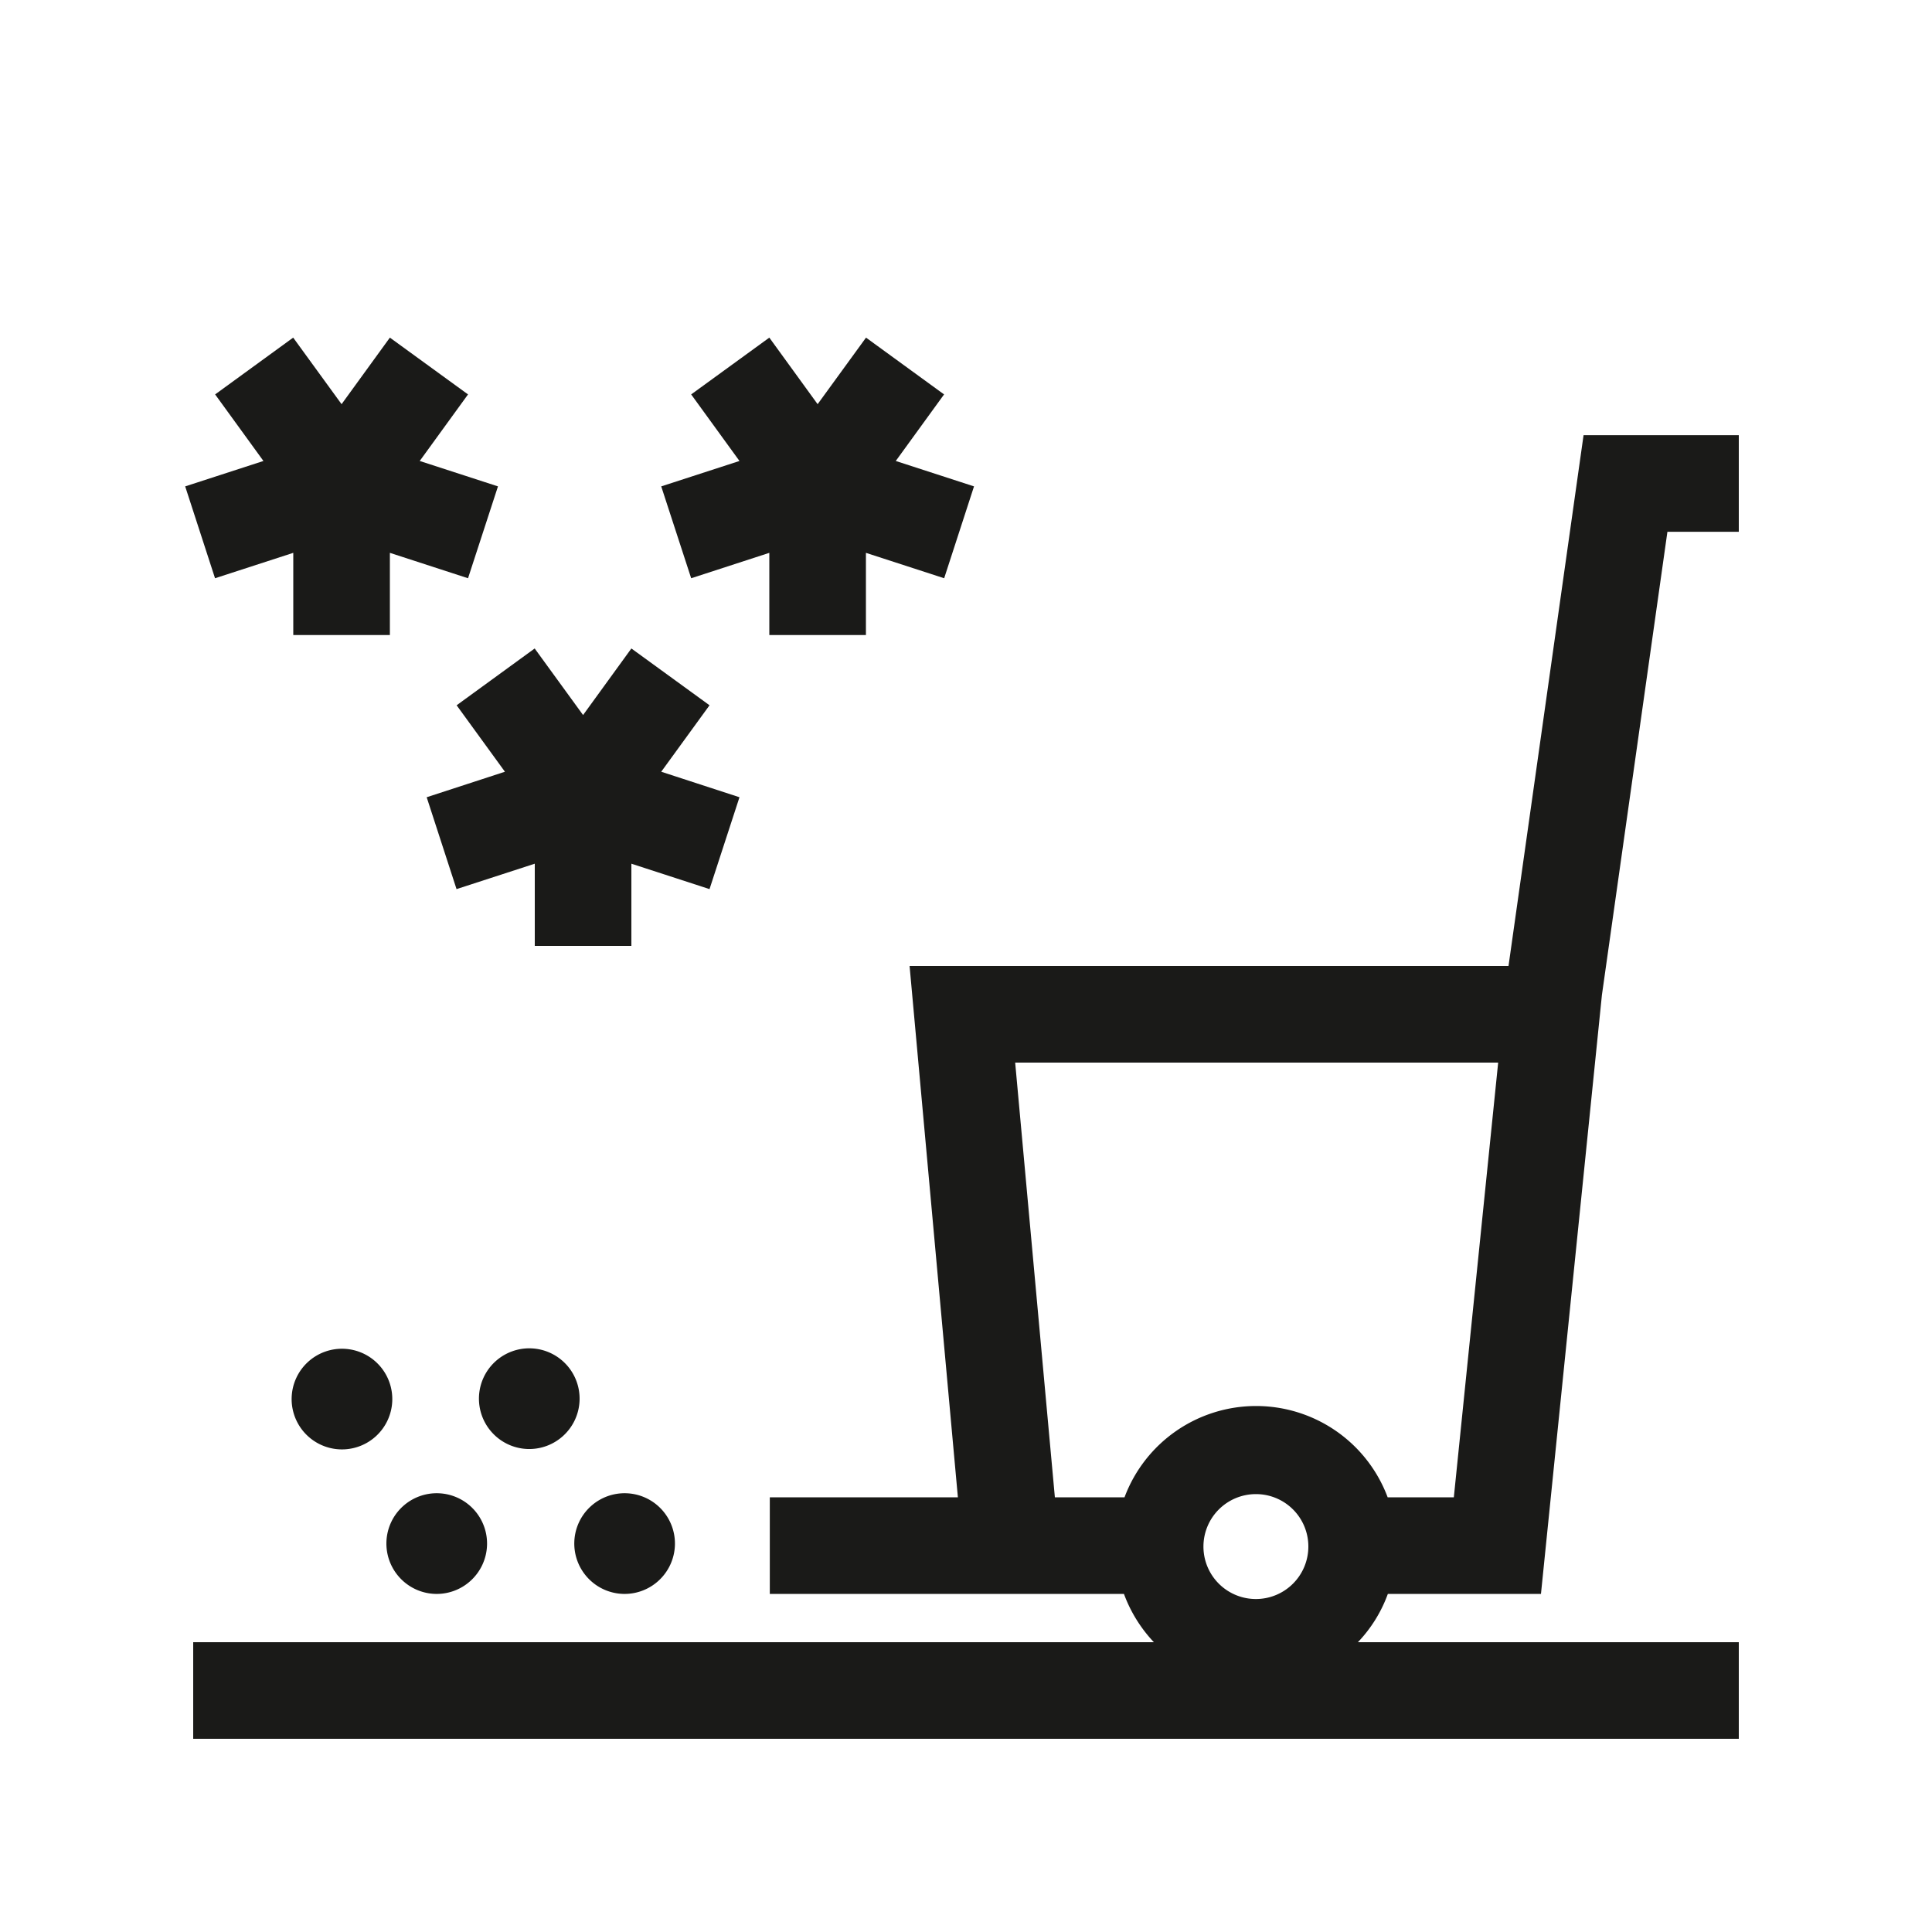 <svg id="Ebene_1" data-name="Ebene 1" xmlns="http://www.w3.org/2000/svg" viewBox="0 0 200 200"><defs><style>.cls-1{fill:#1a1a18;}</style></defs><polygon class="cls-1" points="47.27 73.01 52.27 79.89 44.17 82.53 47.26 92.04 55.36 89.41 55.36 97.92 65.36 97.92 65.36 89.41 73.45 92.04 76.55 82.53 68.45 79.89 73.45 73.01 65.36 67.13 60.36 74.02 55.35 67.13 47.27 73.01"/><polygon class="cls-1" points="71.55 59.86 79.64 57.23 79.64 65.74 89.64 65.74 89.64 57.23 97.74 59.86 100.83 50.35 92.73 47.72 97.73 40.83 89.65 34.95 84.64 41.84 79.64 34.95 71.55 40.83 76.55 47.72 68.45 50.35 71.55 59.86"/><polygon class="cls-1" points="22.26 59.86 30.36 57.23 30.36 65.74 40.36 65.74 40.36 57.23 48.45 59.86 51.55 50.35 43.45 47.72 48.45 40.83 40.36 34.95 35.36 41.84 30.35 34.95 22.27 40.83 27.27 47.72 19.17 50.35 22.26 59.86"/><path class="cls-1" d="M58.32,148.62a5.21,5.21,0,1,0-7.36-.3A5.2,5.2,0,0,0,58.32,148.62Z"/><path class="cls-1" d="M31.87,141a5.21,5.21,0,1,0,7.36.3A5.21,5.21,0,0,0,31.87,141Z"/><path class="cls-1" d="M68.19,163.62a5.21,5.21,0,1,0-7.36-.3A5.2,5.2,0,0,0,68.19,163.62Z"/><path class="cls-1" d="M48.74,163.62a5.21,5.21,0,1,0-7.36-.3A5.2,5.2,0,0,0,48.74,163.62Z"/><path class="cls-1" d="M159.52,165l6.31-62,6.78-47.95H180v-10H163.93L156.16,100h-62l5,55H79.69v10h36.66a14.61,14.61,0,0,0,3.1,5H20v10H180V170H140.57a14.31,14.31,0,0,0,3.1-5Zm-54.43-55h50l-4.59,45h-6.85a14.54,14.54,0,0,0-27.24,0h-7.21Zm30.35,50.06a5.43,5.43,0,1,1-5.43-5.39A5.42,5.42,0,0,1,135.44,160.06Z"/></svg>